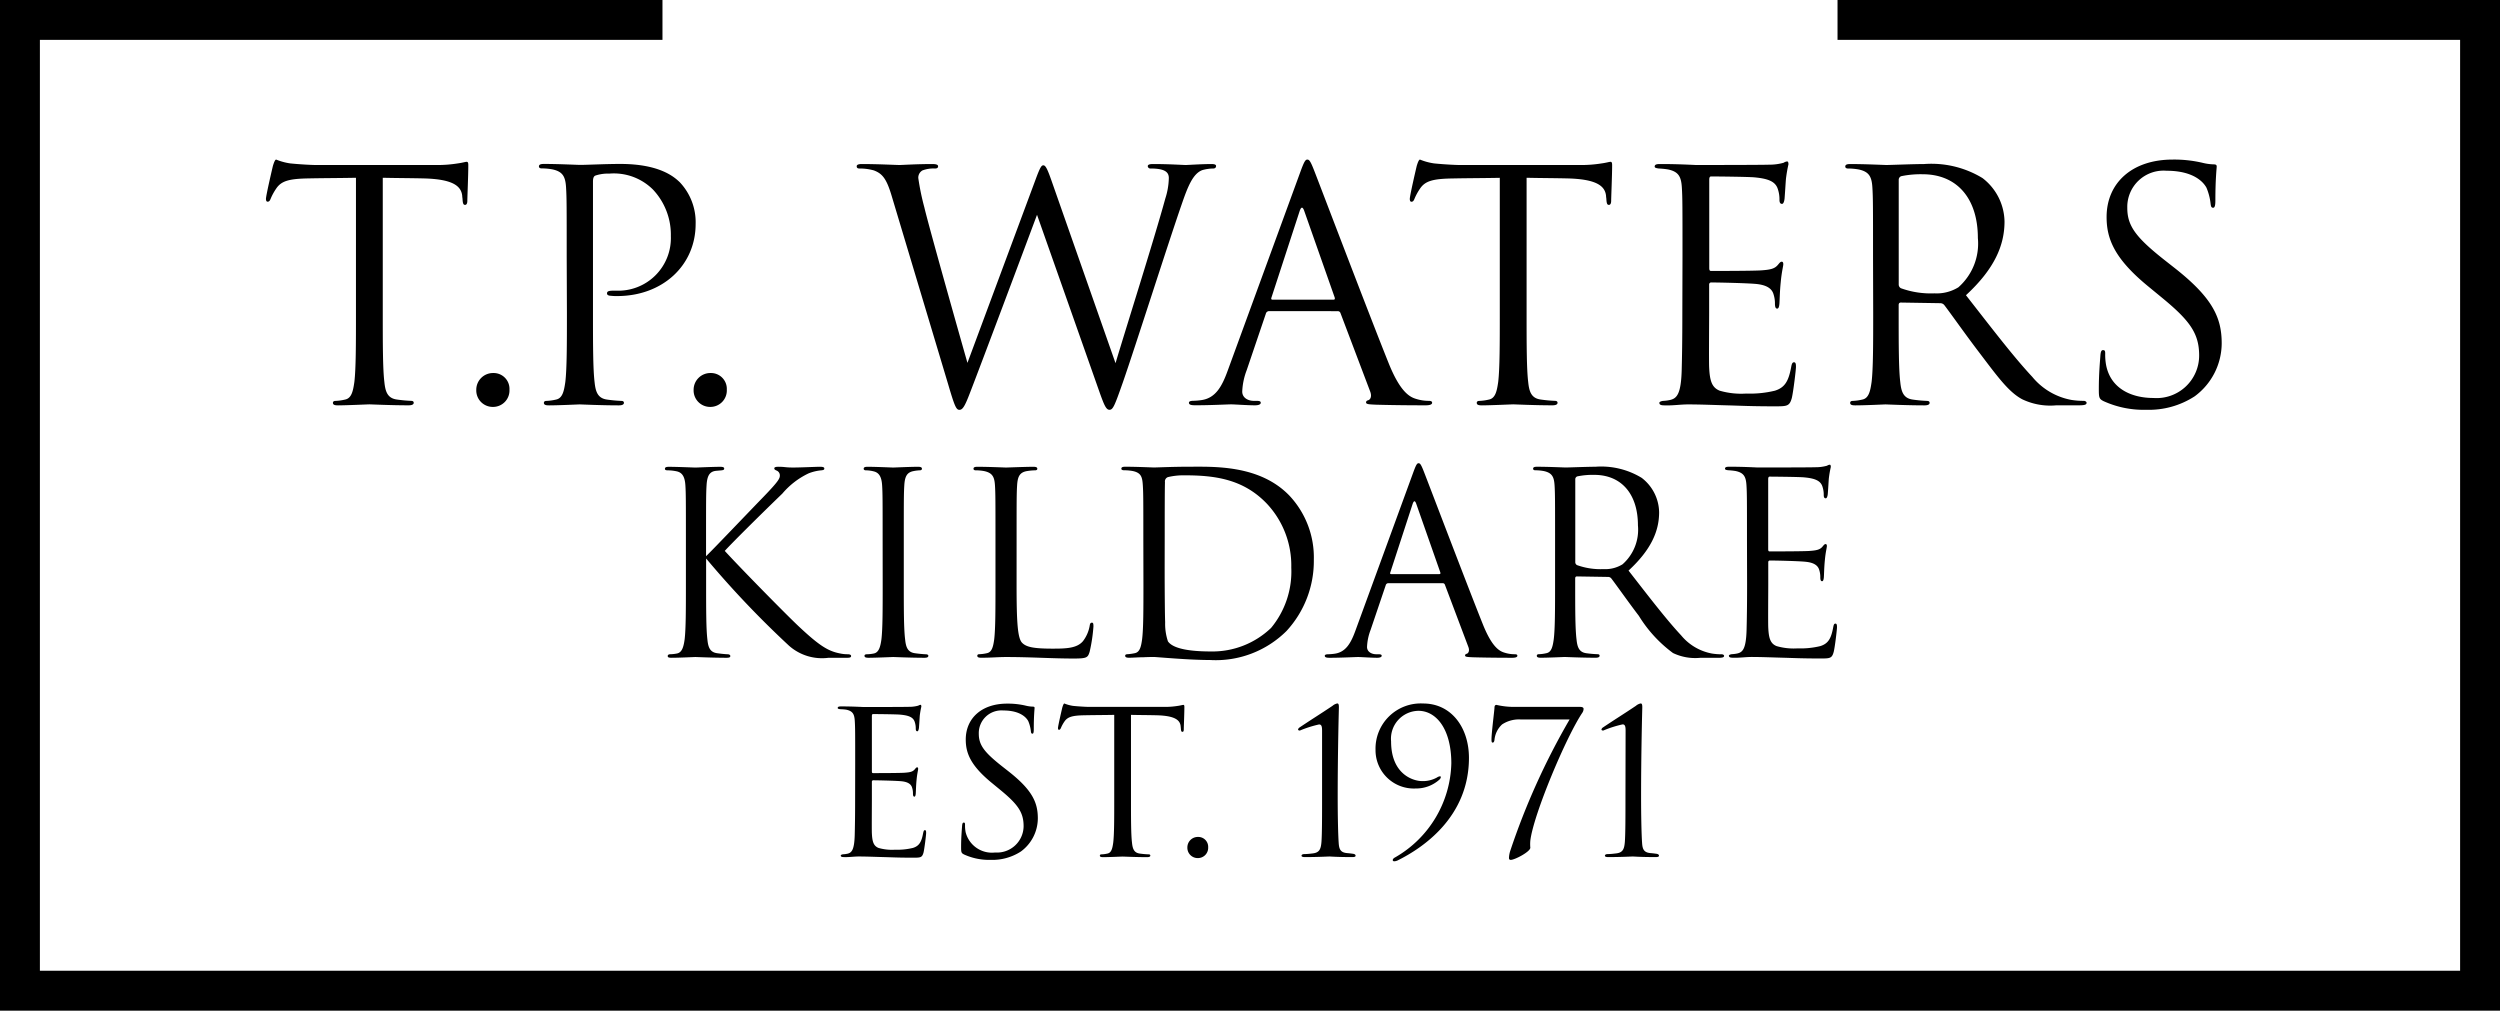 <svg xmlns="http://www.w3.org/2000/svg" width="188" height="76" viewBox="0 0 188 76"><g transform="translate(-7374 -1911)"><path d="M7423.658,1914v-3H7373.84v76h188v-76h-49.818v3h46.818v70h-182v-70Z" transform="translate(0.16)"/><g transform="translate(0 -1.592)"><path d="M9.384-17.04c1.008.024,2.016.024,3.024.048,2.3.048,2.88.6,2.952,1.32,0,.1.024.168.024.264.024.336.072.408.192.408.1,0,.168-.1.168-.312,0-.264.072-1.92.072-2.64,0-.144,0-.288-.12-.288-.1,0-.312.072-.672.12a9.594,9.594,0,0,1-1.7.12h-9c-.288,0-1.2-.048-1.9-.12a4.481,4.481,0,0,1-1.056-.288c-.1,0-.192.312-.24.456C1.08-17.76.6-15.7.6-15.456c0,.144.048.216.12.216.1,0,.168-.048.24-.24a4.22,4.22,0,0,1,.408-.744c.384-.576.96-.744,2.448-.768,1.176-.024,2.376-.024,3.552-.048V-6.888c0,2.3,0,4.2-.12,5.208-.1.7-.216,1.224-.7,1.32a3.705,3.705,0,0,1-.72.1c-.144,0-.192.072-.192.144,0,.144.12.192.384.192C6.744.072,8.256,0,8.376,0s1.632.072,2.952.072c.264,0,.384-.072.384-.192,0-.072-.048-.144-.192-.144a10.468,10.468,0,0,1-1.08-.1c-.72-.1-.864-.624-.936-1.32-.12-1.008-.12-2.9-.12-5.208ZM17.664.192a1.237,1.237,0,0,0,1.248-1.3,1.191,1.191,0,0,0-1.224-1.248A1.259,1.259,0,0,0,16.416-1.08,1.239,1.239,0,0,0,17.664.192Zm5.568-7.08c0,2.3,0,4.2-.12,5.208-.1.7-.216,1.224-.7,1.32a3.705,3.705,0,0,1-.72.1c-.144,0-.192.072-.192.144,0,.144.12.192.384.192.72,0,2.232-.072,2.3-.072.12,0,1.632.072,2.952.072.264,0,.384-.072.384-.192,0-.072-.048-.144-.192-.144a10.468,10.468,0,0,1-1.08-.1c-.72-.1-.864-.624-.936-1.32-.12-1.008-.12-2.9-.12-5.208v-9.864c0-.24.048-.408.192-.456a2.951,2.951,0,0,1,1.032-.144,4.168,4.168,0,0,1,3.288,1.2,4.952,4.952,0,0,1,1.344,3.5,3.956,3.956,0,0,1-4.152,4.1c-.5,0-.648.024-.648.216,0,.12.144.168.264.168a3.545,3.545,0,0,0,.5.024c3.408,0,5.9-2.3,5.9-5.424a4.376,4.376,0,0,0-1.2-3.144c-.384-.36-1.464-1.368-4.464-1.368-1.1,0-2.5.072-3.024.072-.192,0-1.632-.072-2.712-.072-.264,0-.384.048-.384.192,0,.1.1.144.192.144a4.488,4.488,0,0,1,.816.072c.792.168.984.552,1.032,1.368.048.768.048,1.44.048,5.184ZM34.008.192a1.237,1.237,0,0,0,1.248-1.3,1.191,1.191,0,0,0-1.224-1.248A1.259,1.259,0,0,0,32.76-1.08,1.239,1.239,0,0,0,34.008.192Zm17.9-1.68c.48,1.632.6,1.9.84,1.9s.408-.264.792-1.272C54.408-3.1,57.7-11.88,58.584-14.256L63.312-.84c.336.936.48,1.248.72,1.248.264,0,.384-.288,1.008-2.064.936-2.688,3.36-10.32,4.416-13.368.456-1.32.84-2.328,1.56-2.592a3.142,3.142,0,0,1,.816-.12c.144,0,.216-.072.216-.192,0-.1-.12-.144-.336-.144-.744,0-1.776.072-1.944.072-.216,0-1.224-.072-2.448-.072-.288,0-.408.048-.408.168a.194.194,0,0,0,.216.168c1.1,0,1.368.288,1.368.72a5.358,5.358,0,0,1-.264,1.536c-.84,3.072-3.048,10.032-3.744,12.384L59.664-16.848c-.288-.816-.432-1.128-.6-1.128-.144,0-.24.12-.6,1.1L53.352-3.12c-.384-1.344-2.88-10.152-3.24-11.688a18.716,18.716,0,0,1-.456-2.208.625.625,0,0,1,.312-.576,2.345,2.345,0,0,1,.936-.144c.12,0,.24-.024.24-.168,0-.1-.1-.168-.432-.168-1.2,0-2.256.072-2.472.072-.264,0-1.584-.072-2.832-.072-.24,0-.384.048-.384.168,0,.144.1.168.216.168a3.932,3.932,0,0,1,1.08.144c.624.24.936.6,1.32,1.872Zm29.28-5.52a.21.21,0,0,1,.216.144L83.64-.96c.144.384,0,.6-.144.648-.1.024-.168.072-.168.168,0,.144.264.144.72.168,1.656.048,3.408.048,3.768.048.264,0,.48-.048.48-.192,0-.12-.12-.144-.264-.144A3.162,3.162,0,0,1,87.1-.408c-.5-.144-1.2-.528-2.064-2.664C83.568-6.72,79.8-16.632,79.44-17.544c-.288-.744-.384-.864-.528-.864s-.24.144-.528.936l-5.448,14.9c-.432,1.2-.912,2.112-2.016,2.256a5.078,5.078,0,0,1-.576.048c-.216,0-.336.048-.336.144,0,.144.144.192.456.192C71.592.072,72.912,0,73.176,0s1.224.072,1.8.072c.216,0,.432-.048.432-.192,0-.1-.072-.144-.312-.144H74.88c-.408,0-.864-.216-.864-.7a5.068,5.068,0,0,1,.336-1.608l1.44-4.248a.253.253,0,0,1,.24-.192Zm-4.9-.864c-.072,0-.12-.048-.072-.168l2.112-6.48q.18-.54.36,0l2.28,6.48c.024.1.024.168-.1.168ZM95.4-17.04c1.008.024,2.016.024,3.024.048,2.3.048,2.88.6,2.952,1.32,0,.1.024.168.024.264.024.336.072.408.192.408.1,0,.168-.1.168-.312,0-.264.072-1.92.072-2.64,0-.144,0-.288-.12-.288-.1,0-.312.072-.672.12a9.594,9.594,0,0,1-1.7.12h-9c-.288,0-1.2-.048-1.9-.12a4.481,4.481,0,0,1-1.056-.288c-.1,0-.192.312-.24.456-.048.192-.528,2.256-.528,2.5,0,.144.048.216.12.216.1,0,.168-.048.24-.24a4.22,4.22,0,0,1,.408-.744c.384-.576.96-.744,2.448-.768,1.176-.024,2.376-.024,3.552-.048V-6.888c0,2.3,0,4.2-.12,5.208-.1.7-.216,1.224-.7,1.32a3.705,3.705,0,0,1-.72.1c-.144,0-.192.072-.192.144,0,.144.12.192.384.192C92.76.072,94.272,0,94.392,0s1.632.072,2.952.072c.264,0,.384-.072.384-.192,0-.072-.048-.144-.192-.144a10.468,10.468,0,0,1-1.08-.1c-.72-.1-.864-.624-.936-1.32-.12-1.008-.12-2.9-.12-5.208ZM107.112-6.888c0,2.136-.024,3.36-.048,4.3-.048,1.8-.36,2.136-.864,2.256a3.1,3.1,0,0,1-.552.072c-.144.024-.264.072-.264.144,0,.144.12.192.384.192.624.024,1.2-.072,1.776-.072.936,0,2.04.048,3,.072.936.024,1.728.072,3.5.072.936,0,1.128,0,1.3-.624.12-.5.312-2.136.312-2.328,0-.168,0-.36-.144-.36-.12,0-.168.1-.216.36-.192,1.032-.456,1.536-1.224,1.776a7.959,7.959,0,0,1-2.16.216,5.806,5.806,0,0,1-1.992-.216c-.6-.24-.744-.768-.792-1.752-.024-.5,0-3.288,0-4.1V-9a.152.152,0,0,1,.168-.168c.408,0,2.784.048,3.432.12.864.1,1.152.432,1.248.792a2.168,2.168,0,0,1,.1.672c0,.192.024.384.168.384.1,0,.144-.12.168-.36.024-.336.024-.888.1-1.632.072-.792.192-1.2.192-1.344s-.048-.192-.12-.192c-.1,0-.168.1-.288.24-.24.288-.552.36-1.2.408-.552.048-3.5.048-3.816.048-.12,0-.144-.072-.144-.24V-16.9c0-.168.048-.24.144-.24.264,0,2.88.024,3.288.072,1.056.1,1.56.336,1.728.888a2.391,2.391,0,0,1,.12.792c0,.192.048.312.192.312.1,0,.168-.168.192-.408.048-.624.072-1.08.1-1.44a10.442,10.442,0,0,1,.192-1.128c0-.12-.024-.216-.1-.216a.583.583,0,0,0-.264.1,4,4,0,0,1-1.1.144c-.552.024-5.328.024-5.5.024-1.512-.072-2.16-.072-2.712-.072-.264,0-.384.048-.384.192,0,.1.144.12.312.144a5.656,5.656,0,0,1,.7.072c.792.168.984.552,1.032,1.368.048.768.048,1.44.048,5.184Zm14.352,0c0,2.3,0,4.2-.12,5.208-.1.7-.216,1.224-.7,1.32a3.705,3.705,0,0,1-.72.1c-.144,0-.192.072-.192.144,0,.144.12.192.384.192.72,0,2.232-.072,2.256-.072.12,0,1.632.072,2.952.072.264,0,.384-.072.384-.192,0-.072-.048-.144-.192-.144a10.468,10.468,0,0,1-1.08-.1c-.72-.1-.864-.624-.936-1.32-.12-1.008-.12-2.9-.12-5.208v-.576c0-.12.048-.192.168-.192l2.952.048a.387.387,0,0,1,.312.144c.48.624,1.608,2.232,2.616,3.552,1.368,1.8,2.208,2.976,3.24,3.528a4.883,4.883,0,0,0,2.568.456h1.7c.432,0,.576-.048.576-.192,0-.072-.1-.144-.216-.144a5.756,5.756,0,0,1-.936-.072,4.964,4.964,0,0,1-2.928-1.728c-1.392-1.488-3.024-3.624-4.992-6.144,2.16-1.992,2.9-3.768,2.9-5.544a4.2,4.2,0,0,0-1.656-3.264,7.391,7.391,0,0,0-4.392-1.056c-.744,0-2.568.072-2.832.072-.12,0-1.632-.072-2.712-.072-.264,0-.384.048-.384.192,0,.1.1.144.192.144a4.488,4.488,0,0,1,.816.072c.792.168.984.552,1.032,1.368.048.768.048,1.44.048,5.184Zm1.92-9.984a.289.289,0,0,1,.192-.288,7.245,7.245,0,0,1,1.608-.144c2.568,0,4.152,1.8,4.152,4.8a4.381,4.381,0,0,1-1.464,3.7,3.108,3.108,0,0,1-1.8.456,6.614,6.614,0,0,1-2.52-.384.313.313,0,0,1-.168-.288ZM142.008.408A6.313,6.313,0,0,0,145.632-.6a4.973,4.973,0,0,0,2.04-3.984c0-1.92-.672-3.408-3.5-5.64l-.672-.528c-2.3-1.8-2.928-2.664-2.928-4.032a2.729,2.729,0,0,1,2.952-2.784c2.208,0,2.856,1.008,3,1.272a4.217,4.217,0,0,1,.312,1.2c.024.192.048.312.192.312.12,0,.168-.168.168-.552,0-1.632.1-2.424.1-2.544s-.048-.168-.24-.168a3.926,3.926,0,0,1-.84-.12,9.308,9.308,0,0,0-2.232-.24c-3.048,0-4.968,1.752-4.968,4.32,0,1.632.576,3.12,3.12,5.208l1.08.888c2.064,1.7,2.76,2.664,2.76,4.32A3.2,3.2,0,0,1,142.536-.48c-1.608,0-3.192-.672-3.552-2.448a4.228,4.228,0,0,1-.072-.888c0-.192-.024-.264-.168-.264-.12,0-.168.12-.192.384-.024.384-.12,1.344-.12,2.544,0,.648.024.744.36.912A7.282,7.282,0,0,0,142.008.408Z" transform="translate(7393.4 1943)"/><path d="M4.9-8.8c0-2.964,0-3.5.038-4.1.038-.665.19-1.045.7-1.1.19-.019.209-.019.418-.038.171-.019.209-.057.209-.133,0-.1-.1-.133-.3-.133-.57,0-1.767.057-1.862.057s-1.368-.057-1.995-.057c-.209,0-.3.038-.3.152,0,.076.057.114.209.114a3.255,3.255,0,0,1,.684.076c.418.095.608.418.646,1.064.038.608.038,1.14.038,4.1v3.344c0,1.824,0,3.325-.095,4.123-.076.551-.19.988-.57,1.064a2.624,2.624,0,0,1-.494.057c-.171,0-.209.076-.209.133,0,.114.1.133.3.133C2.888.057,4.009,0,4.1,0S5.4.057,6.441.057c.209,0,.285-.038.285-.133,0-.057-.057-.133-.228-.133-.114,0-.494-.038-.76-.076C5.168-.361,5.054-.779,5-1.33c-.095-.8-.095-2.3-.095-4.123V-7.41A72.351,72.351,0,0,0,11.134-.855a3.742,3.742,0,0,0,2.983.912h1.406c.209,0,.285-.038.285-.133s-.114-.133-.266-.133a2.579,2.579,0,0,1-.551-.057c-.912-.171-1.577-.589-3.135-2.052-.893-.836-4.351-4.351-5.548-5.662.494-.551,2.66-2.7,4.332-4.313a5.907,5.907,0,0,1,1.976-1.52,3.457,3.457,0,0,1,.969-.228c.171-.019.209-.057.209-.133s-.057-.133-.323-.133c-.3,0-1.425.057-2.014.057-.646,0-.589-.057-1.14-.057-.171,0-.285.038-.285.114s.038.114.171.171a.39.39,0,0,1,.247.361c0,.228-.076.418-1.216,1.6C8.075-10.868,5.491-8.151,4.9-7.581ZM18.183-5.453c0,1.824,0,3.325-.095,4.123-.076.551-.19.988-.57,1.064a2.624,2.624,0,0,1-.494.057c-.171,0-.209.057-.209.114,0,.114.095.152.3.152.57,0,1.767-.057,1.862-.057s1.311.057,2.356.057c.209,0,.285-.057.285-.152,0-.057-.057-.114-.228-.114-.114,0-.513-.038-.779-.076-.57-.076-.684-.494-.741-1.045-.1-.8-.1-2.3-.1-4.123V-8.8c0-2.964,0-3.5.038-4.1.038-.665.19-.988.7-1.083a2.825,2.825,0,0,1,.475-.057c.076,0,.152-.038.152-.114,0-.114-.095-.152-.3-.152-.57,0-1.767.057-1.862.057s-1.292-.057-1.919-.057c-.209,0-.3.038-.3.152,0,.076.076.114.152.114a2.493,2.493,0,0,1,.589.076c.418.095.608.418.646,1.064.038.608.038,1.14.038,4.1ZM28.253-8.8c0-2.964,0-3.5.038-4.1.038-.665.19-.988.741-1.083a4.462,4.462,0,0,1,.627-.057c.076,0,.152-.038.152-.114,0-.114-.1-.152-.3-.152-.57,0-1.957.057-2.052.057s-1.292-.057-2.147-.057c-.209,0-.3.038-.3.152,0,.076.076.114.152.114a3.553,3.553,0,0,1,.646.057c.627.133.779.437.817,1.083.038.608.038,1.14.038,4.1v3.344c0,1.824,0,3.325-.095,4.123-.076.551-.171.969-.551,1.045a2.933,2.933,0,0,1-.57.076c-.114,0-.152.057-.152.114,0,.114.095.152.3.152C26.3.057,26.866,0,27.455,0c1.843,0,3.458.114,5.092.114,1.007,0,1.064-.076,1.2-.513a12.13,12.13,0,0,0,.285-1.9c0-.209-.019-.285-.114-.285-.114,0-.152.095-.171.247A2.648,2.648,0,0,1,33.25-1.2c-.456.551-1.292.57-2.3.57-1.482,0-1.976-.133-2.28-.437-.342-.342-.418-1.558-.418-4.351Zm9.538,3.344c0,1.824,0,3.325-.1,4.123-.076.551-.171.969-.551,1.045a3.976,3.976,0,0,1-.532.076c-.152,0-.19.057-.19.114,0,.114.1.152.3.152.285,0,.722-.038,1.1-.038.4-.019.722-.019.76-.019.1,0,.741.057,1.577.114.817.057,1.824.114,2.641.114a7.548,7.548,0,0,0,5.757-2.185,7.766,7.766,0,0,0,2.052-5.358,6.788,6.788,0,0,0-1.843-4.826c-2.261-2.337-5.738-2.166-7.619-2.166-1.14,0-2.337.057-2.565.057-.1,0-1.292-.057-2.147-.057-.209,0-.3.038-.3.152,0,.076.076.114.209.114a3.553,3.553,0,0,1,.646.057c.627.133.722.437.76,1.083.038.608.038,1.14.038,4.1Zm1.6-3.648c0-1.463,0-3.4.019-4.047a.344.344,0,0,1,.228-.38,5.074,5.074,0,0,1,1.235-.133c2.261,0,4.427.266,6.213,2.147a6.8,6.8,0,0,1,1.824,4.788,6.65,6.65,0,0,1-1.52,4.541A6.377,6.377,0,0,1,42.864-.418c-2.242,0-2.983-.4-3.23-.76a4.148,4.148,0,0,1-.209-1.444c-.019-.361-.038-2.109-.038-4.123Zm20.9,3.553a.166.166,0,0,1,.171.114L62.225-.76c.114.3,0,.475-.114.513-.076.019-.133.057-.133.133,0,.114.209.114.57.133,1.311.038,2.7.038,2.983.038.209,0,.38-.038.38-.152,0-.1-.095-.114-.209-.114a2.5,2.5,0,0,1-.741-.114c-.4-.114-.95-.418-1.634-2.109C62.168-5.32,59.185-13.167,58.9-13.889c-.228-.589-.3-.684-.418-.684s-.19.114-.418.741l-4.313,11.8c-.342.95-.722,1.672-1.6,1.786a4.02,4.02,0,0,1-.456.038c-.171,0-.266.038-.266.114,0,.114.114.152.361.152C52.687.057,53.732,0,53.941,0s.969.057,1.425.057c.171,0,.342-.038.342-.152,0-.076-.057-.114-.247-.114H55.29c-.323,0-.684-.171-.684-.551a4.012,4.012,0,0,1,.266-1.273L56.012-5.4a.2.2,0,0,1,.19-.152Zm-3.876-.684c-.057,0-.1-.038-.057-.133l1.672-5.13q.142-.427.285,0l1.8,5.13c.019.076.019.133-.076.133Zm12.331.779c0,1.824,0,3.325-.1,4.123-.076.551-.171.969-.551,1.045a2.933,2.933,0,0,1-.57.076c-.114,0-.152.057-.152.114,0,.114.1.152.3.152.57,0,1.767-.057,1.786-.057.095,0,1.292.057,2.337.057.209,0,.3-.057.3-.152,0-.057-.038-.114-.152-.114A8.287,8.287,0,0,1,71.1-.285c-.57-.076-.684-.494-.741-1.045-.1-.8-.1-2.3-.1-4.123v-.456c0-.095.038-.152.133-.152l2.337.038a.306.306,0,0,1,.247.114c.38.494,1.273,1.767,2.071,2.812A9.915,9.915,0,0,0,77.615-.3a3.866,3.866,0,0,0,2.033.361H81c.342,0,.456-.038.456-.152,0-.057-.076-.114-.171-.114a4.556,4.556,0,0,1-.741-.057,3.929,3.929,0,0,1-2.318-1.368C77.121-2.812,75.829-4.5,74.271-6.5c1.71-1.577,2.3-2.983,2.3-4.389a3.325,3.325,0,0,0-1.311-2.584,5.851,5.851,0,0,0-3.477-.836c-.589,0-2.033.057-2.242.057-.1,0-1.292-.057-2.147-.057-.209,0-.3.038-.3.152,0,.076.076.114.152.114a3.553,3.553,0,0,1,.646.057c.627.133.779.437.817,1.083.038.608.038,1.14.038,4.1Zm1.52-7.9a.229.229,0,0,1,.152-.228,5.736,5.736,0,0,1,1.273-.114c2.033,0,3.287,1.425,3.287,3.8a3.468,3.468,0,0,1-1.159,2.926,2.46,2.46,0,0,1-1.425.361,5.236,5.236,0,0,1-1.995-.3.248.248,0,0,1-.133-.228Zm12.92,7.9c0,1.691-.019,2.66-.038,3.4-.038,1.425-.285,1.691-.684,1.786a2.454,2.454,0,0,1-.437.057c-.114.019-.209.057-.209.114,0,.114.1.152.3.152.494.019.95-.057,1.406-.057.741,0,1.615.038,2.375.057.741.019,1.368.057,2.774.057.741,0,.893,0,1.026-.494.1-.4.247-1.691.247-1.843,0-.133,0-.285-.114-.285-.1,0-.133.076-.171.285-.152.817-.361,1.216-.969,1.406a6.3,6.3,0,0,1-1.71.171,4.6,4.6,0,0,1-1.577-.171c-.475-.19-.589-.608-.627-1.387-.019-.4,0-2.6,0-3.249V-7.125a.12.12,0,0,1,.133-.133c.323,0,2.2.038,2.717.1.684.076.912.342.988.627A1.716,1.716,0,0,1,88.692-6c0,.152.019.3.133.3.076,0,.114-.095.133-.285.019-.266.019-.7.076-1.292.057-.627.152-.95.152-1.064s-.038-.152-.1-.152c-.076,0-.133.076-.228.19-.19.228-.437.285-.95.323-.437.038-2.774.038-3.021.038-.1,0-.114-.057-.114-.19v-5.244c0-.133.038-.19.114-.19.209,0,2.28.019,2.6.057.836.076,1.235.266,1.368.7a1.893,1.893,0,0,1,.095.627c0,.152.038.247.152.247.076,0,.133-.133.152-.323.038-.494.057-.855.076-1.14a8.266,8.266,0,0,1,.152-.893c0-.095-.019-.171-.076-.171a.461.461,0,0,0-.209.076,3.165,3.165,0,0,1-.874.114c-.437.019-4.218.019-4.351.019-1.2-.057-1.71-.057-2.147-.057-.209,0-.3.038-.3.152,0,.076.114.1.247.114a4.478,4.478,0,0,1,.551.057c.627.133.779.437.817,1.083.038.608.038,1.14.038,4.1Z" transform="translate(7422.195 1962)"/><path d="M2.67-4.3c0,1.335-.015,2.1-.03,2.685C2.61-.5,2.415-.285,2.1-.21a1.937,1.937,0,0,1-.345.045c-.09.015-.165.045-.165.09,0,.09.075.12.24.12C2.22.06,2.58,0,2.94,0c.585,0,1.275.03,1.875.045S5.895.09,7.005.09c.585,0,.7,0,.81-.39.075-.315.195-1.335.195-1.455s0-.225-.09-.225c-.075,0-.1.06-.135.225-.12.645-.285.96-.765,1.11A4.975,4.975,0,0,1,5.67-.51,3.629,3.629,0,0,1,4.425-.645C4.05-.8,3.96-1.125,3.93-1.74c-.015-.315,0-2.055,0-2.565v-1.32a.1.1,0,0,1,.105-.105c.255,0,1.74.03,2.145.075.54.06.72.27.78.495a1.355,1.355,0,0,1,.06.42c0,.12.015.24.105.24.06,0,.09-.075.105-.225.015-.21.015-.555.06-1.02.045-.495.12-.75.12-.84s-.03-.12-.075-.12c-.06,0-.105.06-.18.15-.15.18-.345.225-.75.255-.345.03-2.19.03-2.385.03-.075,0-.09-.045-.09-.15v-4.14c0-.1.03-.15.09-.15.165,0,1.8.015,2.055.045.66.06.975.21,1.08.555a1.5,1.5,0,0,1,.075.495c0,.12.03.2.12.2.06,0,.1-.105.12-.255.03-.39.045-.675.06-.9a6.525,6.525,0,0,1,.12-.7c0-.075-.015-.135-.06-.135a.364.364,0,0,0-.165.06,2.5,2.5,0,0,1-.69.09c-.345.015-3.33.015-3.435.015-.945-.045-1.35-.045-1.7-.045-.165,0-.24.03-.24.12,0,.06.09.075.195.09A3.535,3.535,0,0,1,2-11.04c.5.105.615.345.645.855.03.48.03.9.03,3.24ZM12.87.255a3.945,3.945,0,0,0,2.265-.63,3.108,3.108,0,0,0,1.275-2.49c0-1.2-.42-2.13-2.19-3.525l-.42-.33c-1.44-1.125-1.83-1.665-1.83-2.52a1.705,1.705,0,0,1,1.845-1.74c1.38,0,1.785.63,1.875.8a2.636,2.636,0,0,1,.195.75c.015.12.03.195.12.195.075,0,.1-.1.1-.345,0-1.02.06-1.515.06-1.59s-.03-.1-.15-.1a2.454,2.454,0,0,1-.525-.075,5.817,5.817,0,0,0-1.395-.15c-1.905,0-3.105,1.1-3.105,2.7,0,1.02.36,1.95,1.95,3.255l.675.555c1.29,1.065,1.725,1.665,1.725,2.7A2,2,0,0,1,13.2-.3a2.041,2.041,0,0,1-2.22-1.53,2.642,2.642,0,0,1-.045-.555c0-.12-.015-.165-.1-.165-.075,0-.105.075-.12.24-.015.24-.075.84-.075,1.59,0,.405.015.465.225.57A4.551,4.551,0,0,0,12.87.255ZM23.415-10.65c.63.015,1.26.015,1.89.03,1.44.03,1.8.375,1.845.825,0,.06.015.105.015.165.015.21.045.255.12.255s.1-.06.1-.195c0-.165.045-1.2.045-1.65,0-.09,0-.18-.075-.18s-.195.045-.42.075a6,6,0,0,1-1.065.075H20.25c-.18,0-.75-.03-1.185-.075a2.8,2.8,0,0,1-.66-.18c-.06,0-.12.195-.15.285-.03.12-.33,1.41-.33,1.56,0,.09.03.135.075.135s.1-.03.15-.15a2.637,2.637,0,0,1,.255-.465c.24-.36.6-.465,1.53-.48.735-.015,1.485-.015,2.22-.03V-4.3c0,1.44,0,2.625-.075,3.255-.06.435-.135.765-.435.825a2.316,2.316,0,0,1-.45.06c-.09,0-.12.045-.12.09,0,.09.075.12.24.12.45,0,1.4-.045,1.47-.045s1.02.045,1.845.045c.165,0,.24-.045.24-.12,0-.045-.03-.09-.12-.09a6.542,6.542,0,0,1-.675-.06c-.45-.06-.54-.39-.585-.825-.075-.63-.075-1.815-.075-3.255ZM28.44.12a.773.773,0,0,0,.78-.81.745.745,0,0,0-.765-.78.787.787,0,0,0-.8.8A.775.775,0,0,0,28.44.12Zm9.345-4.635c0,1.5,0,2.745-.045,3.405-.045.585-.165.84-.72.885a5.18,5.18,0,0,1-.57.045c-.15,0-.21.06-.21.12,0,.075.09.105.255.105.96,0,1.77-.045,1.845-.045s.585.045,1.71.045c.18,0,.255-.03.255-.105,0-.09-.09-.135-.24-.15-.1-.015-.225-.03-.4-.045-.5-.045-.6-.3-.63-.765-.045-.66-.075-2-.075-3.5,0-3.42.09-6.63.09-6.675,0-.15,0-.315-.12-.315a.805.805,0,0,0-.36.18c-.96.645-1.53.99-2.49,1.635a.232.232,0,0,0-.1.15c0,.06.09.075.135.075A8.366,8.366,0,0,1,37.56-9.93c.195,0,.225.18.225.48Zm7.6-6.99A3.4,3.4,0,0,0,41.805-8.01a2.88,2.88,0,0,0,3.03,2.895,2.6,2.6,0,0,0,1.8-.69c.06-.06.135-.225.015-.225a.49.49,0,0,0-.225.09,2.167,2.167,0,0,1-1.125.27c-.645,0-2.325-.495-2.325-2.985a2.1,2.1,0,0,1,2.055-2.3c1.32,0,2.475,1.335,2.475,3.96A8.388,8.388,0,0,1,43.29.06C43.2.105,43.1.18,43.1.27c0,.165.3.06.36.03,1.845-.915,5.37-3.225,5.37-7.725C48.825-9.7,47.505-11.505,45.39-11.505Zm6.93.255A5.846,5.846,0,0,1,50.9-11.4c-.09,0-.15.06-.15.21s-.225,1.905-.225,2.385c0,.165.015.24.09.24s.12-.075.135-.21a1.813,1.813,0,0,1,.57-1.155,2.308,2.308,0,0,1,1.395-.375H56.4a52.978,52.978,0,0,0-4.47,9.9,1.914,1.914,0,0,0-.09.51c0,.105.045.15.135.15.3,0,1.47-.615,1.47-.915a3.018,3.018,0,0,1,0-.525c.225-1.95,2.7-7.83,3.915-9.63a.546.546,0,0,0,.09-.285c0-.09-.075-.15-.27-.15ZM60.6-4.515c0,1.5,0,2.745-.045,3.405-.045.585-.165.84-.72.885a5.18,5.18,0,0,1-.57.045c-.15,0-.21.06-.21.12,0,.075.09.105.255.105C60.27.045,61.08,0,61.155,0s.585.045,1.71.045c.18,0,.255-.03.255-.105,0-.09-.09-.135-.24-.15-.1-.015-.225-.03-.4-.045-.5-.045-.6-.3-.63-.765-.045-.66-.075-2-.075-3.5,0-3.42.09-6.63.09-6.675,0-.15,0-.315-.12-.315a.805.805,0,0,0-.36.18c-.96.645-1.53.99-2.49,1.635a.232.232,0,0,0-.1.15c0,.06.09.075.135.075a8.366,8.366,0,0,1,1.455-.465c.195,0,.225.18.225.48Z" transform="translate(7435.635 1977)"/></g></g></svg>